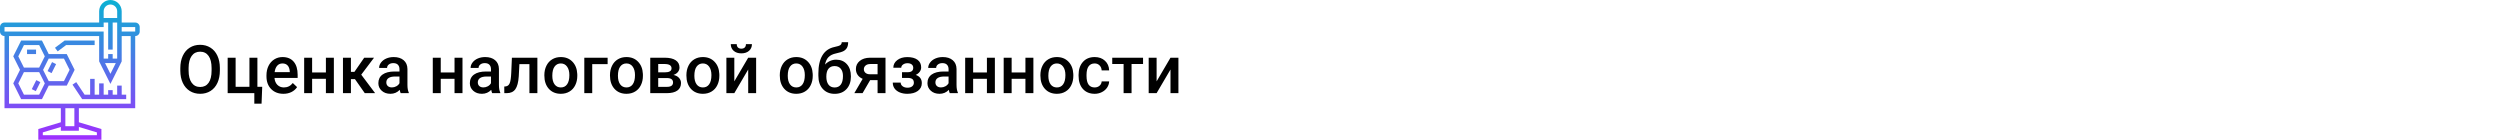 <?xml version="1.0" encoding="UTF-8"?> <svg xmlns="http://www.w3.org/2000/svg" width="1342" height="75" viewBox="0 0 1342 75" fill="none"> <rect width="1342" height="75" fill="white"></rect> <path d="M118.027 37.871C118.027 40.379 117.594 42.582 116.727 44.48C115.859 46.367 114.617 47.82 113 48.84C111.395 49.848 109.543 50.352 107.445 50.352C105.371 50.352 103.52 49.848 101.891 48.84C100.273 47.82 99.019 46.373 98.129 44.498C97.25 42.623 96.805 40.461 96.793 38.012V36.57C96.793 34.074 97.232 31.871 98.111 29.961C99.002 28.051 100.25 26.592 101.855 25.584C103.473 24.564 105.324 24.055 107.41 24.055C109.496 24.055 111.342 24.559 112.947 25.566C114.564 26.562 115.812 28.004 116.691 29.891C117.57 31.766 118.016 33.951 118.027 36.447V37.871ZM113.58 36.535C113.58 33.699 113.041 31.525 111.963 30.014C110.896 28.502 109.379 27.746 107.41 27.746C105.488 27.746 103.982 28.502 102.893 30.014C101.814 31.514 101.264 33.641 101.24 36.395V37.871C101.24 40.684 101.785 42.857 102.875 44.393C103.977 45.928 105.5 46.695 107.445 46.695C109.414 46.695 110.926 45.945 111.98 44.445C113.047 42.945 113.58 40.754 113.58 37.871V36.535ZM122.211 30.98H126.482V46.59H133.9V30.98H138.172V46.59H140.756L140.404 55.643H136.52V50H122.211V30.98ZM152.146 50.352C149.439 50.352 147.242 49.502 145.555 47.803C143.879 46.092 143.041 43.818 143.041 40.982V40.455C143.041 38.557 143.404 36.863 144.131 35.375C144.869 33.875 145.9 32.709 147.225 31.877C148.549 31.045 150.025 30.629 151.654 30.629C154.244 30.629 156.242 31.455 157.648 33.107C159.066 34.76 159.775 37.098 159.775 40.121V41.844H147.348C147.477 43.414 147.998 44.656 148.912 45.57C149.838 46.484 150.998 46.941 152.393 46.941C154.35 46.941 155.943 46.15 157.174 44.568L159.477 46.766C158.715 47.902 157.695 48.787 156.418 49.42C155.152 50.041 153.729 50.352 152.146 50.352ZM151.637 34.057C150.465 34.057 149.516 34.467 148.789 35.287C148.074 36.107 147.617 37.25 147.418 38.715H155.557V38.398C155.463 36.969 155.082 35.891 154.414 35.164C153.746 34.426 152.82 34.057 151.637 34.057ZM179.217 50H174.945V42.318H167.545V50H163.273V30.98H167.545V38.908H174.945V30.98H179.217V50ZM190.537 42.477H188.375V50H184.104V30.98H188.375V38.574H190.256L195.512 30.98H200.785L193.912 40.086L201.365 50H195.811L190.537 42.477ZM215.076 50C214.889 49.637 214.725 49.045 214.584 48.225C213.225 49.643 211.561 50.352 209.592 50.352C207.682 50.352 206.123 49.807 204.916 48.717C203.709 47.627 203.105 46.279 203.105 44.674C203.105 42.647 203.855 41.094 205.355 40.016C206.867 38.926 209.023 38.381 211.824 38.381H214.443V37.133C214.443 36.148 214.168 35.363 213.617 34.777C213.066 34.18 212.229 33.881 211.104 33.881C210.131 33.881 209.334 34.127 208.713 34.619C208.092 35.1 207.781 35.715 207.781 36.465H203.51C203.51 35.422 203.855 34.449 204.547 33.547C205.238 32.633 206.176 31.918 207.359 31.402C208.555 30.887 209.885 30.629 211.35 30.629C213.576 30.629 215.352 31.191 216.676 32.316C218 33.43 218.68 35 218.715 37.027V45.605C218.715 47.316 218.955 48.682 219.436 49.701V50H215.076ZM210.383 46.924C211.227 46.924 212.018 46.719 212.756 46.309C213.506 45.898 214.068 45.348 214.443 44.656V41.07H212.141C210.559 41.07 209.369 41.346 208.572 41.897C207.775 42.447 207.377 43.227 207.377 44.234C207.377 45.055 207.646 45.711 208.186 46.203C208.736 46.684 209.469 46.924 210.383 46.924ZM248.264 50H243.992V42.318H236.592V50H232.32V30.98H236.592V38.908H243.992V30.98H248.264V50ZM264.189 50C264.002 49.637 263.838 49.045 263.697 48.225C262.338 49.643 260.674 50.352 258.705 50.352C256.795 50.352 255.236 49.807 254.029 48.717C252.822 47.627 252.219 46.279 252.219 44.674C252.219 42.647 252.969 41.094 254.469 40.016C255.98 38.926 258.137 38.381 260.938 38.381H263.557V37.133C263.557 36.148 263.281 35.363 262.73 34.777C262.18 34.18 261.342 33.881 260.217 33.881C259.244 33.881 258.447 34.127 257.826 34.619C257.205 35.1 256.895 35.715 256.895 36.465H252.623C252.623 35.422 252.969 34.449 253.66 33.547C254.352 32.633 255.289 31.918 256.473 31.402C257.668 30.887 258.998 30.629 260.463 30.629C262.689 30.629 264.465 31.191 265.789 32.316C267.113 33.43 267.793 35 267.828 37.027V45.605C267.828 47.316 268.068 48.682 268.549 49.701V50H264.189ZM259.496 46.924C260.34 46.924 261.131 46.719 261.869 46.309C262.619 45.898 263.182 45.348 263.557 44.656V41.07H261.254C259.672 41.07 258.482 41.346 257.686 41.897C256.889 42.447 256.49 43.227 256.49 44.234C256.49 45.055 256.76 45.711 257.299 46.203C257.85 46.684 258.582 46.924 259.496 46.924ZM288.465 30.98V50H284.193V34.426H278.814L278.463 41.053C278.24 44.24 277.625 46.531 276.617 47.926C275.621 49.309 274.092 50 272.029 50H270.711L270.693 46.449L271.572 46.361C272.51 46.232 273.189 45.664 273.611 44.656C274.045 43.637 274.32 41.785 274.438 39.102L274.789 30.98H288.465ZM292.209 40.315C292.209 38.451 292.578 36.775 293.316 35.287C294.055 33.787 295.092 32.639 296.428 31.842C297.764 31.033 299.299 30.629 301.033 30.629C303.6 30.629 305.68 31.455 307.273 33.107C308.879 34.76 309.746 36.951 309.875 39.682L309.893 40.684C309.893 42.559 309.529 44.234 308.803 45.711C308.088 47.188 307.057 48.33 305.709 49.139C304.373 49.947 302.826 50.352 301.068 50.352C298.385 50.352 296.234 49.461 294.617 47.68C293.012 45.887 292.209 43.502 292.209 40.525V40.315ZM296.48 40.684C296.48 42.641 296.885 44.176 297.693 45.289C298.502 46.391 299.627 46.941 301.068 46.941C302.51 46.941 303.629 46.379 304.426 45.254C305.234 44.129 305.639 42.482 305.639 40.315C305.639 38.393 305.223 36.869 304.391 35.744C303.57 34.619 302.451 34.057 301.033 34.057C299.639 34.057 298.531 34.613 297.711 35.727C296.891 36.828 296.48 38.48 296.48 40.684ZM326.17 34.426H317.908V50H313.654V30.98H326.17V34.426ZM327.436 40.315C327.436 38.451 327.805 36.775 328.543 35.287C329.281 33.787 330.318 32.639 331.654 31.842C332.99 31.033 334.525 30.629 336.26 30.629C338.826 30.629 340.906 31.455 342.5 33.107C344.105 34.76 344.973 36.951 345.102 39.682L345.119 40.684C345.119 42.559 344.756 44.234 344.029 45.711C343.314 47.188 342.283 48.33 340.936 49.139C339.6 49.947 338.053 50.352 336.295 50.352C333.611 50.352 331.461 49.461 329.844 47.68C328.238 45.887 327.436 43.502 327.436 40.525V40.315ZM331.707 40.684C331.707 42.641 332.111 44.176 332.92 45.289C333.729 46.391 334.854 46.941 336.295 46.941C337.736 46.941 338.855 46.379 339.652 45.254C340.461 44.129 340.865 42.482 340.865 40.315C340.865 38.393 340.449 36.869 339.617 35.744C338.797 34.619 337.678 34.057 336.26 34.057C334.865 34.057 333.758 34.613 332.938 35.727C332.117 36.828 331.707 38.48 331.707 40.684ZM349.057 50V30.98H356.773C359.375 30.98 361.355 31.438 362.715 32.352C364.074 33.254 364.754 34.555 364.754 36.254C364.754 37.133 364.479 37.924 363.928 38.627C363.389 39.318 362.586 39.852 361.52 40.227C362.762 40.484 363.746 41.006 364.473 41.791C365.199 42.576 365.562 43.502 365.562 44.568C365.562 46.338 364.906 47.685 363.594 48.611C362.293 49.537 360.418 50 357.969 50H349.057ZM353.328 41.897V46.625H358.004C360.195 46.625 361.291 45.84 361.291 44.27C361.291 42.688 360.178 41.897 357.951 41.897H353.328ZM353.328 38.838H356.844C359.27 38.838 360.482 38.123 360.482 36.693C360.482 35.193 359.334 34.42 357.037 34.373H353.328V38.838ZM368.463 40.315C368.463 38.451 368.832 36.775 369.57 35.287C370.309 33.787 371.346 32.639 372.682 31.842C374.018 31.033 375.553 30.629 377.287 30.629C379.854 30.629 381.934 31.455 383.527 33.107C385.133 34.76 386 36.951 386.129 39.682L386.146 40.684C386.146 42.559 385.783 44.234 385.057 45.711C384.342 47.188 383.311 48.33 381.963 49.139C380.627 49.947 379.08 50.352 377.322 50.352C374.639 50.352 372.488 49.461 370.871 47.68C369.266 45.887 368.463 43.502 368.463 40.525V40.315ZM372.734 40.684C372.734 42.641 373.139 44.176 373.947 45.289C374.756 46.391 375.881 46.941 377.322 46.941C378.764 46.941 379.883 46.379 380.68 45.254C381.488 44.129 381.893 42.482 381.893 40.315C381.893 38.393 381.477 36.869 380.645 35.744C379.824 34.619 378.705 34.057 377.287 34.057C375.893 34.057 374.785 34.613 373.965 35.727C373.145 36.828 372.734 38.48 372.734 40.684ZM401.633 30.98H405.887V50H401.633V37.309L394.18 50H389.926V30.98H394.18V43.672L401.633 30.98ZM403.637 23.686C403.637 25.162 403.121 26.357 402.09 27.271C401.059 28.186 399.682 28.643 397.959 28.643C396.236 28.643 394.859 28.186 393.828 27.271C392.797 26.357 392.281 25.162 392.281 23.686H395.48C395.48 24.459 395.697 25.062 396.131 25.496C396.576 25.918 397.186 26.129 397.959 26.129C398.732 26.129 399.336 25.918 399.77 25.496C400.203 25.062 400.42 24.459 400.42 23.686H403.637ZM418.596 40.315C418.596 38.451 418.965 36.775 419.703 35.287C420.441 33.787 421.479 32.639 422.814 31.842C424.15 31.033 425.686 30.629 427.42 30.629C429.986 30.629 432.066 31.455 433.66 33.107C435.266 34.76 436.133 36.951 436.262 39.682L436.279 40.684C436.279 42.559 435.916 44.234 435.189 45.711C434.475 47.188 433.443 48.33 432.096 49.139C430.76 49.947 429.213 50.352 427.455 50.352C424.771 50.352 422.621 49.461 421.004 47.68C419.398 45.887 418.596 43.502 418.596 40.525V40.315ZM422.867 40.684C422.867 42.641 423.271 44.176 424.08 45.289C424.889 46.391 426.014 46.941 427.455 46.941C428.896 46.941 430.016 46.379 430.812 45.254C431.621 44.129 432.025 42.482 432.025 40.315C432.025 38.393 431.609 36.869 430.777 35.744C429.957 34.619 428.838 34.057 427.42 34.057C426.025 34.057 424.918 34.613 424.098 35.727C423.277 36.828 422.867 38.48 422.867 40.684ZM448.848 32.035C451.238 32.035 453.154 32.838 454.596 34.443C456.037 36.037 456.758 38.205 456.758 40.947V41.158C456.758 43.9 455.973 46.121 454.402 47.82C452.844 49.52 450.723 50.369 448.039 50.369C445.426 50.369 443.316 49.502 441.711 47.768C440.105 46.033 439.303 43.666 439.303 40.666V39.435C439.303 35.334 440.029 32.088 441.482 29.697C442.936 27.307 445.104 25.812 447.986 25.215C449.604 24.887 450.646 24.541 451.115 24.178C451.596 23.803 451.836 23.299 451.836 22.666H455.281C455.281 23.85 455.088 24.811 454.701 25.549C454.314 26.287 453.723 26.891 452.926 27.359C452.129 27.816 450.758 28.25 448.812 28.66C447.031 29.035 445.672 29.703 444.734 30.664C443.809 31.625 443.188 32.955 442.871 34.654C444.57 32.908 446.562 32.035 448.848 32.035ZM448.004 35.463C446.621 35.463 445.537 35.932 444.752 36.869C443.967 37.795 443.574 39.225 443.574 41.158C443.574 42.986 443.961 44.41 444.734 45.43C445.508 46.449 446.609 46.959 448.039 46.959C449.457 46.959 450.553 46.449 451.326 45.43C452.111 44.398 452.504 42.852 452.504 40.789C452.504 39.148 452.111 37.853 451.326 36.904C450.553 35.943 449.445 35.463 448.004 35.463ZM475.338 30.98V50H471.084V43.022H467.094L463.033 50H458.604L463.086 42.318C461.914 41.826 461.012 41.123 460.379 40.209C459.758 39.295 459.447 38.246 459.447 37.062C459.447 35.293 460.127 33.846 461.486 32.721C462.857 31.584 464.703 31.004 467.023 30.98H475.338ZM463.719 37.168C463.719 37.965 464.012 38.615 464.598 39.119C465.195 39.611 465.957 39.857 466.883 39.857H471.084V34.373H467.146C466.104 34.373 465.271 34.637 464.65 35.164C464.029 35.691 463.719 36.359 463.719 37.168ZM494.48 36.184C494.48 37.027 494.223 37.807 493.707 38.522C493.203 39.225 492.488 39.787 491.562 40.209C493.742 40.971 494.832 42.441 494.832 44.621C494.832 46.367 494.123 47.762 492.705 48.805C491.287 49.836 489.389 50.352 487.01 50.352C485.557 50.352 484.232 50.111 483.037 49.631C481.842 49.139 480.91 48.447 480.242 47.557C479.574 46.654 479.24 45.588 479.24 44.357H483.494C483.494 45.131 483.84 45.781 484.531 46.309C485.223 46.824 486.096 47.082 487.15 47.082C488.193 47.082 489.02 46.842 489.629 46.361C490.25 45.869 490.561 45.23 490.561 44.445C490.561 43.52 490.291 42.852 489.752 42.441C489.213 42.031 488.381 41.826 487.256 41.826H484.197V38.75H487.361C489.271 38.727 490.227 37.941 490.227 36.395C490.227 35.621 489.951 35.018 489.4 34.584C488.85 34.15 488.094 33.934 487.133 33.934C486.195 33.934 485.404 34.168 484.76 34.637C484.115 35.094 483.793 35.674 483.793 36.377H479.539C479.539 34.701 480.242 33.33 481.648 32.264C483.055 31.186 484.842 30.646 487.01 30.646C489.365 30.646 491.199 31.127 492.512 32.088C493.824 33.049 494.48 34.414 494.48 36.184ZM509.826 50C509.639 49.637 509.475 49.045 509.334 48.225C507.975 49.643 506.311 50.352 504.342 50.352C502.432 50.352 500.873 49.807 499.666 48.717C498.459 47.627 497.855 46.279 497.855 44.674C497.855 42.647 498.605 41.094 500.105 40.016C501.617 38.926 503.773 38.381 506.574 38.381H509.193V37.133C509.193 36.148 508.918 35.363 508.367 34.777C507.816 34.18 506.979 33.881 505.854 33.881C504.881 33.881 504.084 34.127 503.463 34.619C502.842 35.1 502.531 35.715 502.531 36.465H498.26C498.26 35.422 498.605 34.449 499.297 33.547C499.988 32.633 500.926 31.918 502.109 31.402C503.305 30.887 504.635 30.629 506.1 30.629C508.326 30.629 510.102 31.191 511.426 32.316C512.75 33.43 513.43 35 513.465 37.027V45.605C513.465 47.316 513.705 48.682 514.186 49.701V50H509.826ZM505.133 46.924C505.977 46.924 506.768 46.719 507.506 46.309C508.256 45.898 508.818 45.348 509.193 44.656V41.07H506.891C505.309 41.07 504.119 41.346 503.322 41.897C502.525 42.447 502.127 43.227 502.127 44.234C502.127 45.055 502.396 45.711 502.936 46.203C503.486 46.684 504.219 46.924 505.133 46.924ZM534.049 50H529.777V42.318H522.377V50H518.105V30.98H522.377V38.908H529.777V30.98H534.049V50ZM554.721 50H550.449V42.318H543.049V50H538.777V30.98H543.049V38.908H550.449V30.98H554.721V50ZM558.482 40.315C558.482 38.451 558.852 36.775 559.59 35.287C560.328 33.787 561.365 32.639 562.701 31.842C564.037 31.033 565.572 30.629 567.307 30.629C569.873 30.629 571.953 31.455 573.547 33.107C575.152 34.76 576.02 36.951 576.148 39.682L576.166 40.684C576.166 42.559 575.803 44.234 575.076 45.711C574.361 47.188 573.33 48.33 571.982 49.139C570.646 49.947 569.1 50.352 567.342 50.352C564.658 50.352 562.508 49.461 560.891 47.68C559.285 45.887 558.482 43.502 558.482 40.525V40.315ZM562.754 40.684C562.754 42.641 563.158 44.176 563.967 45.289C564.775 46.391 565.9 46.941 567.342 46.941C568.783 46.941 569.902 46.379 570.699 45.254C571.508 44.129 571.912 42.482 571.912 40.315C571.912 38.393 571.496 36.869 570.664 35.744C569.844 34.619 568.725 34.057 567.307 34.057C565.912 34.057 564.805 34.613 563.984 35.727C563.164 36.828 562.754 38.48 562.754 40.684ZM587.592 46.941C588.658 46.941 589.543 46.631 590.246 46.01C590.949 45.389 591.324 44.621 591.371 43.707H595.396C595.35 44.891 594.98 45.998 594.289 47.029C593.598 48.049 592.66 48.857 591.477 49.455C590.293 50.053 589.016 50.352 587.645 50.352C584.984 50.352 582.875 49.49 581.316 47.768C579.758 46.045 578.979 43.666 578.979 40.631V40.191C578.979 37.297 579.752 34.982 581.299 33.248C582.846 31.502 584.955 30.629 587.627 30.629C589.889 30.629 591.729 31.291 593.146 32.615C594.576 33.928 595.326 35.656 595.396 37.801H591.371C591.324 36.711 590.949 35.815 590.246 35.111C589.555 34.408 588.67 34.057 587.592 34.057C586.209 34.057 585.143 34.56 584.393 35.568C583.643 36.565 583.262 38.082 583.25 40.121V40.807C583.25 42.869 583.619 44.41 584.357 45.43C585.107 46.438 586.186 46.941 587.592 46.941ZM613.59 34.373H607.42V50H603.148V34.373H597.049V30.98H613.59V34.373ZM628.32 30.98H632.574V50H628.32V37.309L620.867 50H616.613V30.98H620.867V43.672L628.32 30.98Z" fill="black"></path> <path d="M72.581 12.097H65.323V6.048C65.323 2.714 62.609 0 59.274 0C55.939 0 53.226 2.714 53.226 6.048V12.097H2.419C1.085 12.097 0 13.182 0 14.516V16.936C0 18.27 1.085 19.355 2.419 19.355V58.065H32.661V65.632L20.564 69.261V75H54.435V69.261L42.339 65.632V58.065H72.581V19.355C73.915 19.355 75 18.27 75 16.936V14.516C75 13.182 73.915 12.097 72.581 12.097ZM62.155 33.871L59.274 39.634L56.393 33.871H62.155ZM59.274 2.419C61.275 2.419 62.903 4.048 62.903 6.048V9.677H55.645V6.048C55.645 4.048 57.274 2.419 59.274 2.419ZM2.419 14.516H55.645V12.097H58.065V26.613H60.484V12.097H62.903V31.452H60.484V29.032H58.065V31.452H55.645V16.936H2.419V14.516ZM52.016 71.061V72.581H22.984V71.061L32.661 68.158V70.161H42.339V68.158L52.016 71.061ZM39.919 67.742H35.081V58.065H39.919V67.742ZM70.161 55.645H4.839V19.355H53.226V32.947L59.274 45.043L65.323 32.947V19.355H70.161V55.645ZM72.581 16.936H65.323V14.516H72.581V16.936ZM40.062 37.5L35.828 29.032H26.151L22.522 21.774H11.349L7.115 30.242L10.744 37.5L7.115 44.758L11.349 53.226H22.522L26.151 45.968H35.828L40.062 37.5ZM12.845 24.194H21.026L24.051 30.242L21.026 36.29H12.845L9.82 30.242L12.845 24.194ZM21.026 50.806H12.845L9.82 44.758L12.845 38.71H21.026L24.051 44.758L21.026 50.806ZM26.151 43.548L23.127 37.5L26.151 31.452H34.333L37.357 37.5L34.333 43.548H26.151ZM65.323 50.806H67.742V53.226H44.111L38.913 45.43L40.926 44.088L45.405 50.806H48.387V42.339H50.806V50.806H53.226V44.758H55.645V50.806H58.065V48.387H60.484V50.806H62.903V45.968H65.323V50.806ZM30.968 27.58L29.516 25.645L34.678 21.774H50.806V24.194H35.483L30.968 27.58ZM19.355 29.032H14.516V26.613H19.355V29.032ZM27.95 33.331L30.114 34.413L27.694 39.252L25.53 38.169L27.95 33.331ZM19.482 43.008L21.646 44.091L19.227 48.929L17.062 47.847L19.482 43.008Z" fill="url(#paint0_linear)"></path> <defs> <linearGradient id="paint0_linear" x1="37.5" y1="75" x2="37.5" y2="0" gradientUnits="userSpaceOnUse"> <stop stop-color="#9F2FFF"></stop> <stop offset="1" stop-color="#0BB1D3"></stop> </linearGradient> </defs> </svg> 